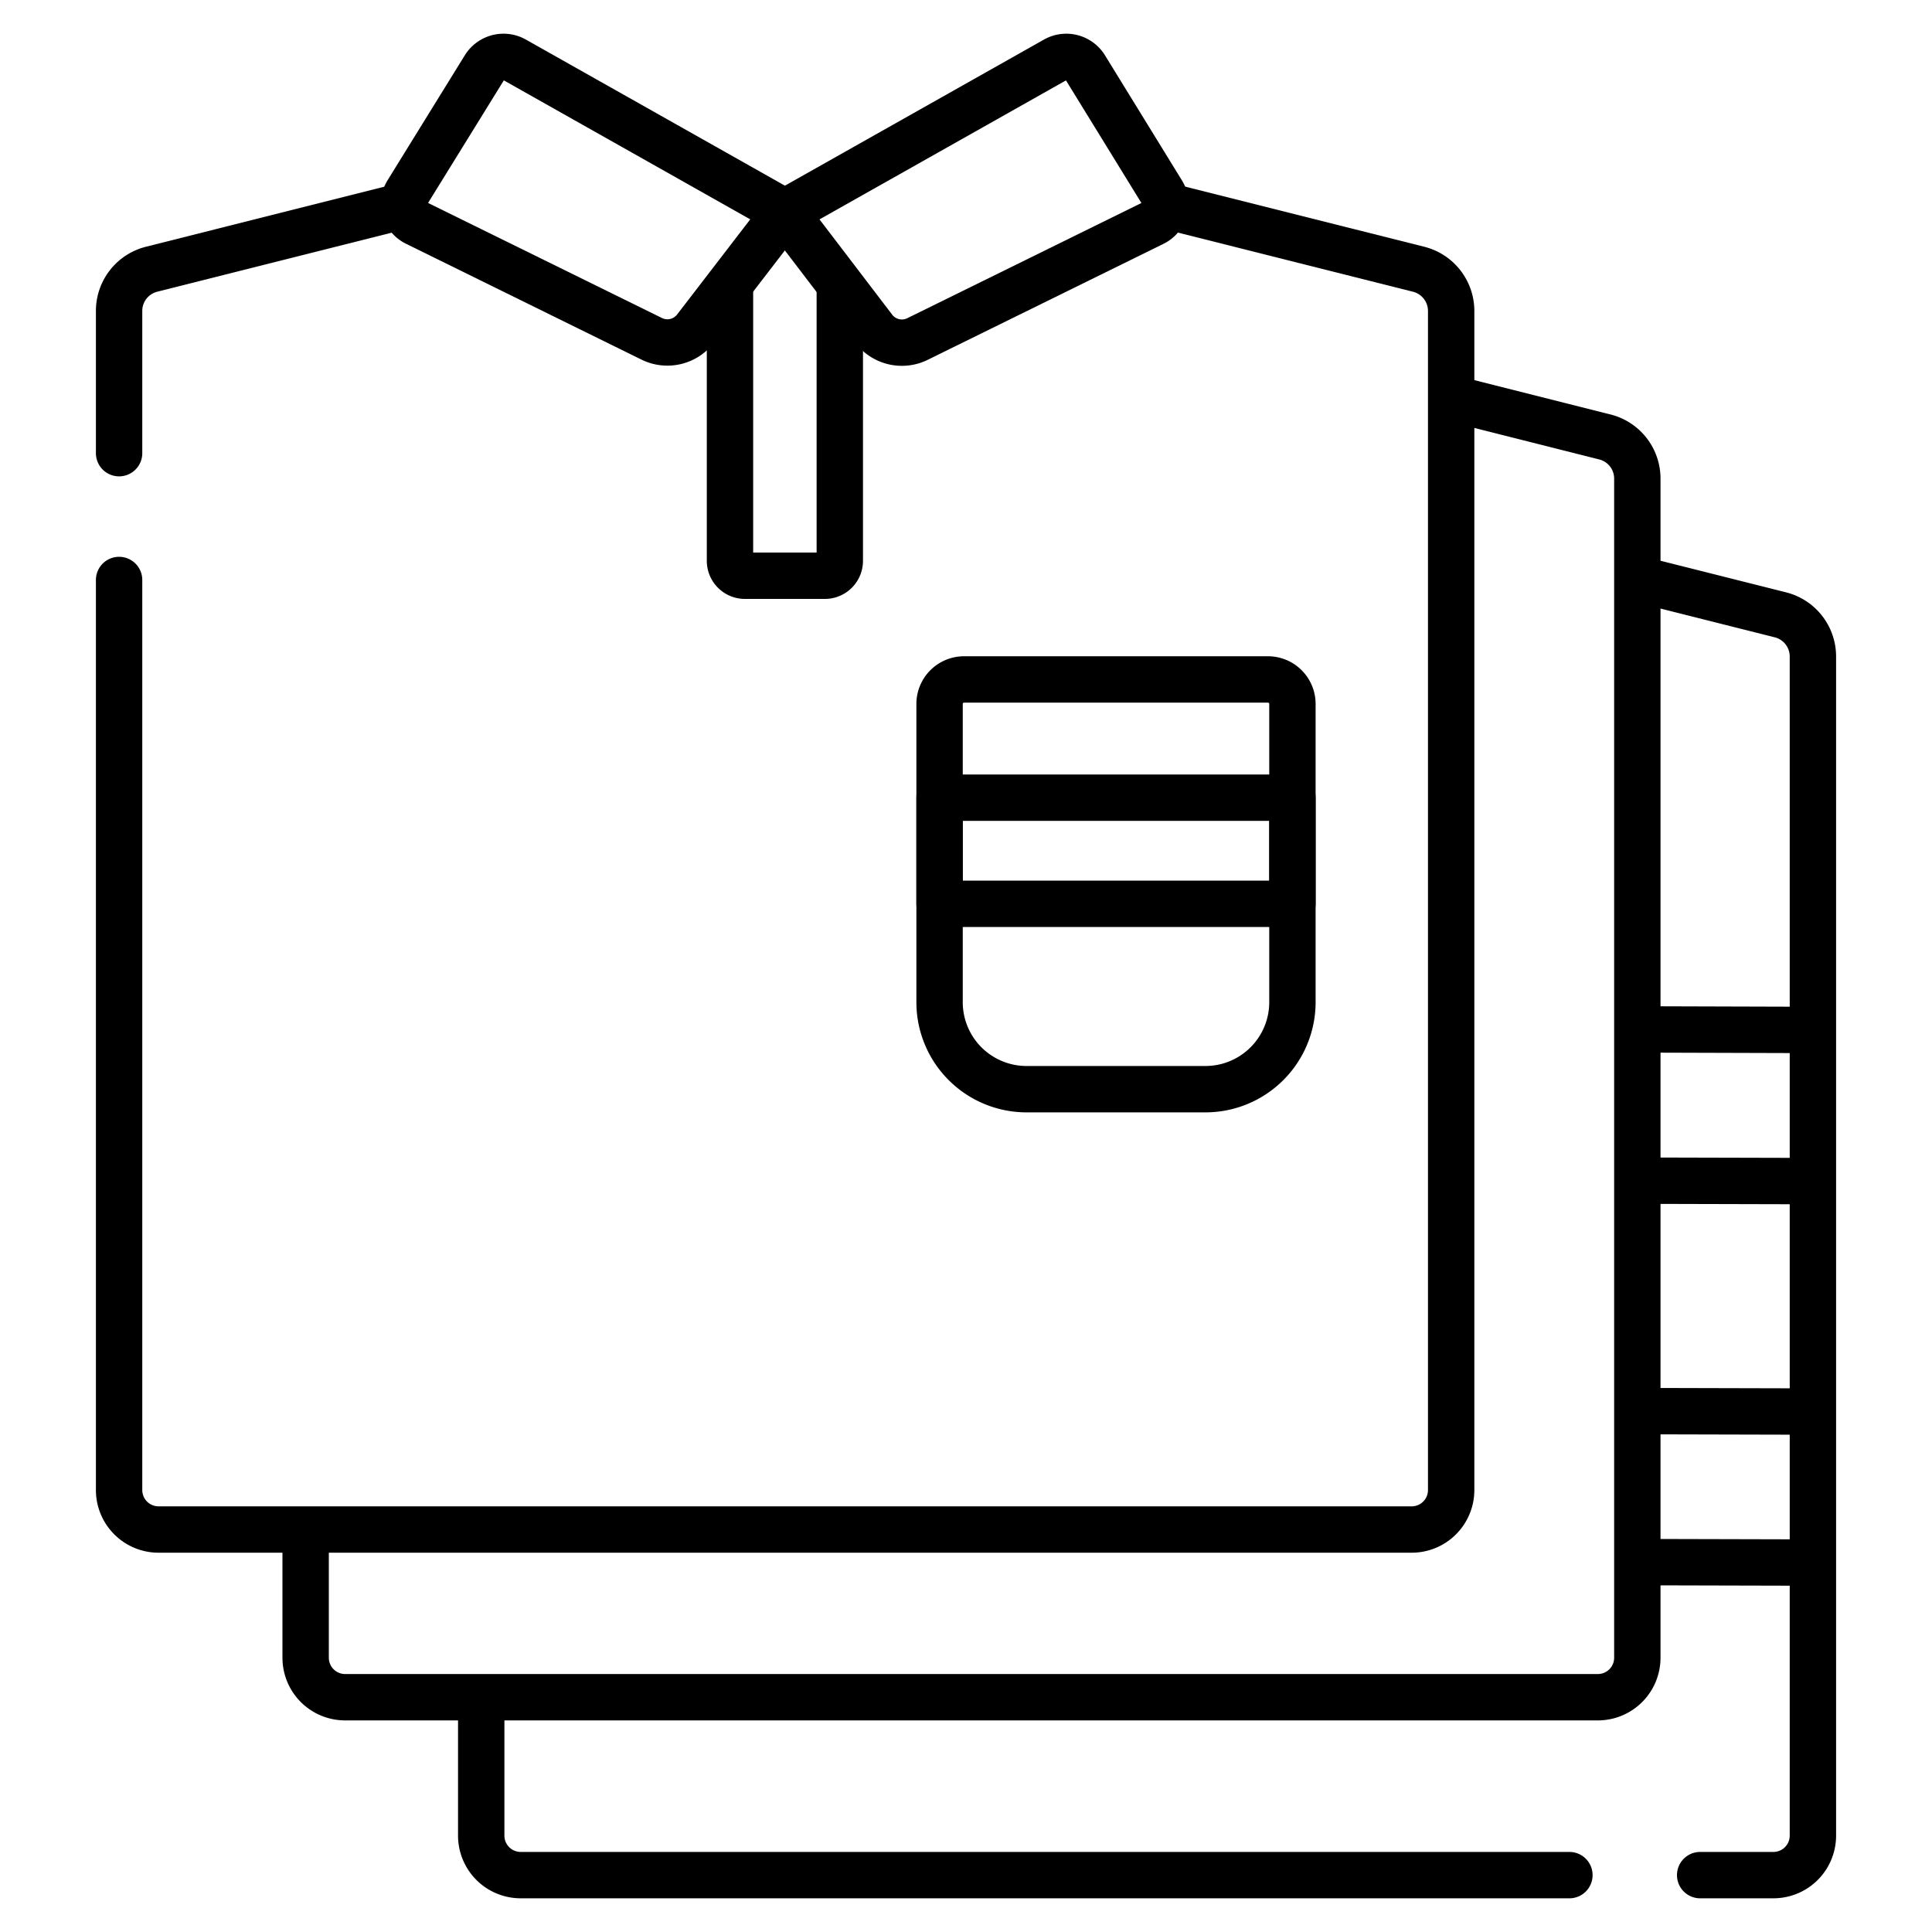 <svg viewBox="0 0 250 250" xmlns="http://www.w3.org/2000/svg" data-name="Layer 1" id="a938fdd6-58be-49f0-a84c-64b5eb6ae3e7"><defs><style>.b038ba58-d954-49fd-9b93-07ddb0164704{fill:none;stroke:#000;stroke-linecap:round;stroke-linejoin:round;stroke-width:6px;}</style></defs><path d="M203.08,242.64H67.38a5.11,5.11,0,0,1-5.11-5.11V220.34" class="b038ba58-d954-49fd-9b93-07ddb0164704"></path><path d="M212.47,75.05l17.92,4.51a5.56,5.56,0,0,1,4.2,5.4V237.53a5.11,5.11,0,0,1-5.11,5.11H220" class="b038ba58-d954-49fd-9b93-07ddb0164704"></path><path d="M188.36,51.67l19.3,4.87a5.55,5.55,0,0,1,4.21,5.39V214.51a5.11,5.11,0,0,1-5.11,5.11H44.66a5.11,5.11,0,0,1-5.11-5.11v-16" class="b038ba58-d954-49fd-9b93-07ddb0164704"></path><path d="M15.41,58.64V40.24a5.56,5.56,0,0,1,4.2-5.4l32.2-8.11" class="b038ba58-d954-49fd-9b93-07ddb0164704"></path><path d="M151.57,26.79l32,8.05a5.57,5.57,0,0,1,4.21,5.4V192.81a5.11,5.11,0,0,1-5.11,5.11H20.52a5.11,5.11,0,0,1-5.11-5.11V75.05" class="b038ba58-d954-49fd-9b93-07ddb0164704"></path><path d="M101.57,27.47l-35-19.74a2.89,2.89,0,0,0-3.87,1L52.73,24.86a2.78,2.78,0,0,0,1.15,4l30.49,15A4.59,4.59,0,0,0,90,42.52Z" class="b038ba58-d954-49fd-9b93-07ddb0164704"></path><path d="M101.57,27.47l35-19.74a2.88,2.88,0,0,1,3.86,1l9.93,16.14a2.78,2.78,0,0,1-1.15,4l-30.49,15a4.58,4.58,0,0,1-5.64-1.31Z" class="b038ba58-d954-49fd-9b93-07ddb0164704"></path><path d="M108.67,37.18V72.57a1.93,1.93,0,0,1-1.93,1.93H96.4a1.93,1.93,0,0,1-1.94-1.93V37.07" class="b038ba58-d954-49fd-9b93-07ddb0164704"></path><path d="M156,140.94H132.84a11.26,11.26,0,0,1-11.26-11.26V91.09a3.17,3.17,0,0,1,3.17-3.17h39.32a3.17,3.17,0,0,1,3.17,3.17v38.59A11.26,11.26,0,0,1,156,140.94Z" class="b038ba58-d954-49fd-9b93-07ddb0164704"></path><rect height="13.73" width="45.66" y="103.22" x="121.58" class="b038ba58-d954-49fd-9b93-07ddb0164704"></rect><line y2="182.65" x2="232.99" y1="182.6" x1="213.16" class="b038ba58-d954-49fd-9b93-07ddb0164704"></line><line y2="152.83" x2="232.99" y1="152.78" x1="213.16" class="b038ba58-d954-49fd-9b93-07ddb0164704"></line><line y2="133.27" x2="232.99" y1="133.21" x1="213.16" class="b038ba58-d954-49fd-9b93-07ddb0164704"></line><line y2="202.19" x2="232.99" y1="202.14" x1="213.16" class="b038ba58-d954-49fd-9b93-07ddb0164704"></line></svg>